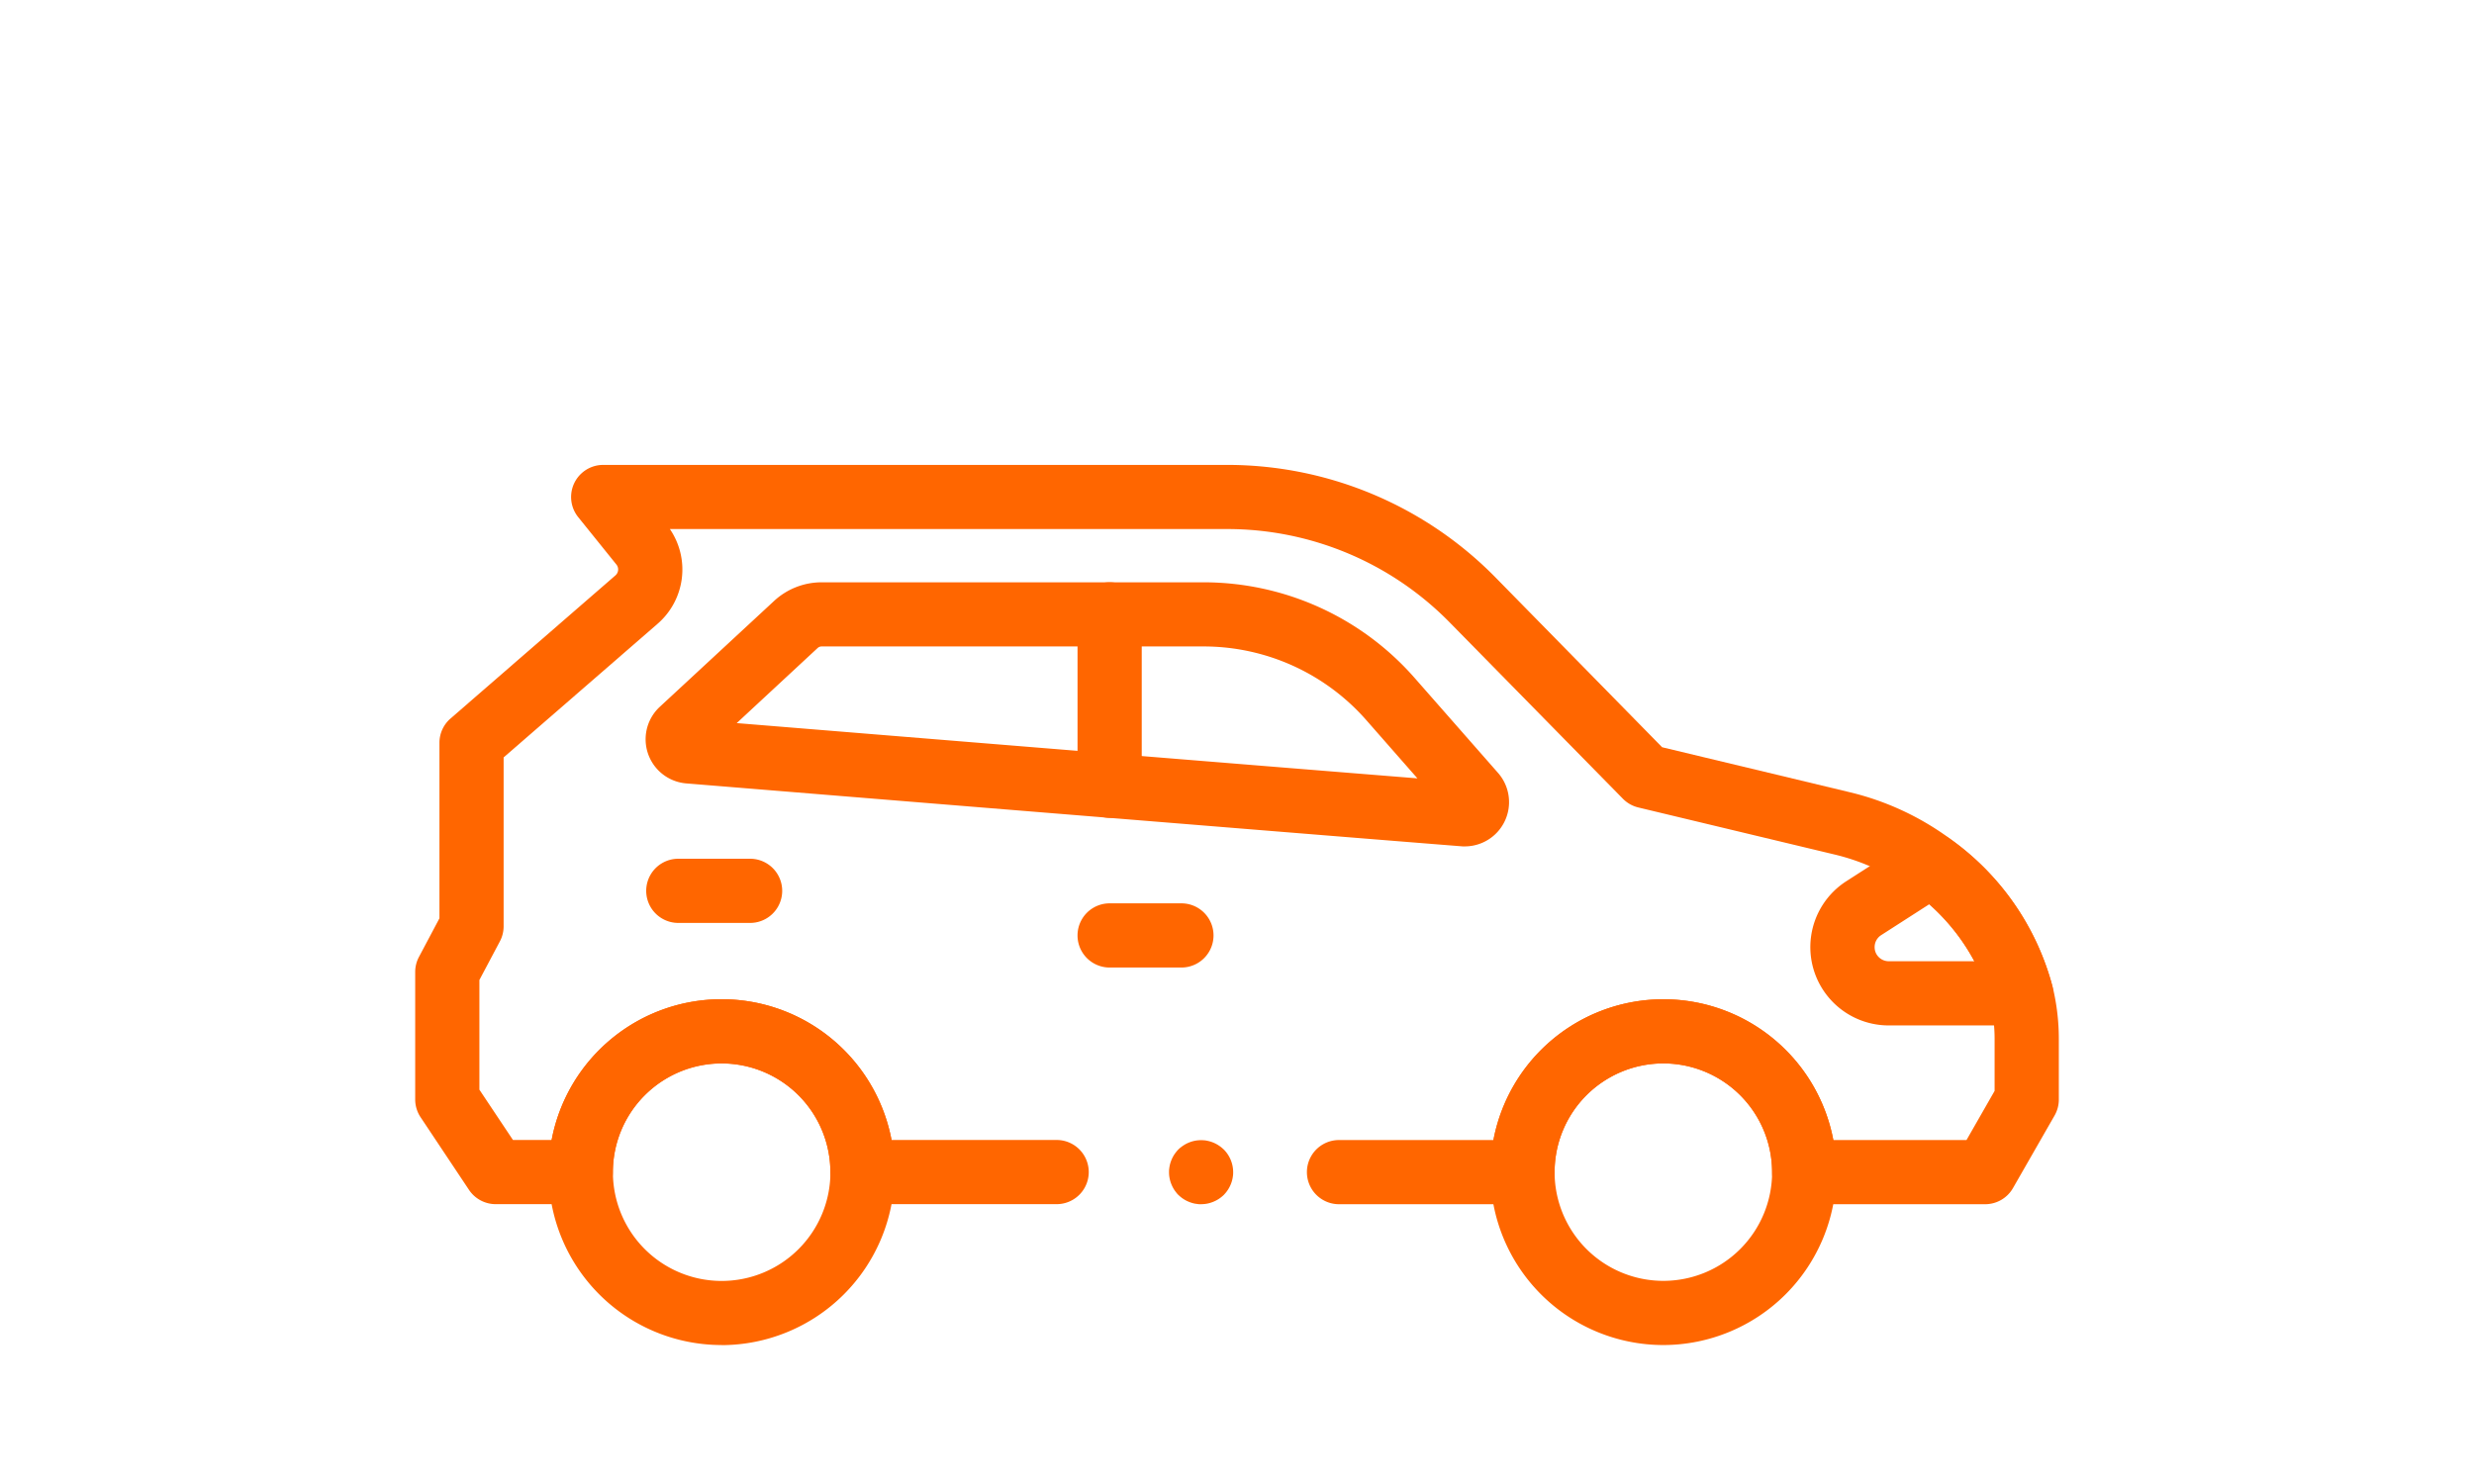 <?xml version="1.0" encoding="UTF-8" standalone="no"?>
<svg width="120" height="72" viewBox="0 0 120 72" version="1.1" id="svg17" sodipodi:docname="icon-hatch.svg" inkscape:version="1.1.1 (3bf5ae0d25, 2021-09-20)" xmlns:inkscape="http://www.inkscape.org/namespaces/inkscape" xmlns:sodipodi="http://sodipodi.sourceforge.net/DTD/sodipodi-0.dtd" xmlns="http://www.w3.org/2000/svg" xmlns:svg="http://www.w3.org/2000/svg">
    <sodipodi:namedview id="namedview19" pagecolor="#505050" bordercolor="#ffffff" borderopacity="1" inkscape:pageshadow="0" inkscape:pageopacity="0" inkscape:pagecheckerboard="1" showgrid="false" inkscape:zoom="9.25" inkscape:cx="54.702703" inkscape:cy="36" inkscape:current-layer="svg17" />
    <defs id="defs4">
        <clipPath id="clip-path">
            <rect id="Retângulo_15" data-name="Retângulo 15" width="120" height="72" transform="translate(-22 -4.047)" fill="#FF6600" />
        </clipPath>
    </defs>
    <g id="icon-hatch" transform="translate(20.139,4.046)">
        <g id="Grupo_13" data-name="Grupo 13" transform="translate(0,0.001)" clip-path="url(#clip-path)">
            <path id="Caminho_49" data-name="Caminho 49" d="m 63.822,397.285 a 8.389,8.389 0 1 1 8.388,-8.385 8.4,8.4 0 0 1 -8.389,8.389 m 0,-13.664 a 5.275,5.275 0 1 0 5.279,5.275 5.281,5.281 0 0 0 -5.275,-5.275" transform="translate(-48.96,-336.074)" fill="#FF6600" />
            <path id="Caminho_50" data-name="Caminho 50" d="m 454.987,397.285 a 8.389,8.389 0 1 1 8.389,-8.389 8.4,8.4 0 0 1 -8.389,8.389 m 0,-13.664 a 5.275,5.275 0 1 0 5.275,5.275 5.281,5.281 0 0 0 -5.275,-5.275" transform="translate(-394.446,-336.074)" fill="#FF6600" />
            <path id="Caminho_51" data-name="Caminho 51" d="m 76.145,194.358 h -8.773 a 1.557,1.557 0 0 1 -1.557,-1.557 5.274,5.274 0 0 0 -10.549,0 1.557,1.557 0 0 1 -1.557,1.557 h -8.9 a 1.557,1.557 0 0 1 0,-3.114 H 52.3 a 8.39,8.39 0 0 1 16.487,0 h 6.458 l 1.363,-2.383 v -2.537 a 7.653,7.653 0 0 0 -0.21,-1.776 v -0.012 a 9.772,9.772 0 0 0 -3.78,-5.394 10.432,10.432 0 0 0 -3.779,-1.753 l -9.513,-2.281 a 1.557,1.557 0 0 1 -0.748,-0.424 L 50.147,166.1 A 15.11,15.11 0 0 0 39.43,161.6 H 12.353 a 3.484,3.484 0 0 1 -0.6,4.6 l -7.464,6.48 v 8.194 a 1.556,1.556 0 0 1 -0.181,0.73 l -0.994,1.874 v 5.322 l 1.628,2.441 h 1.875 a 8.391,8.391 0 0 1 16.489,0 h 8.007 a 1.557,1.557 0 0 1 0,3.114 h -9.419 a 1.557,1.557 0 0 1 -1.557,-1.557 5.275,5.275 0 0 0 -10.55,0 1.557,1.557 0 0 1 -1.557,1.557 H 3.91 a 1.557,1.557 0 0 1 -1.3,-0.693 L 0.262,190.138 A 1.556,1.556 0 0 1 0,189.274 v -6.184 a 1.557,1.557 0 0 1 0.182,-0.73 l 0.994,-1.874 v -8.516 a 1.557,1.557 0 0 1 0.536,-1.176 l 8,-6.945 a 0.381,0.381 0 0 0 0.047,-0.528 l -1.853,-2.3 a 1.557,1.557 0 0 1 1.213,-2.533 H 39.43 a 18.243,18.243 0 0 1 12.94,5.43 l 8.112,8.268 9.077,2.177 a 13.525,13.525 0 0 1 4.9,2.272 12.783,12.783 0 0 1 4.97,7.2 10.767,10.767 0 0 1 0.294,2.494 v 2.951 a 1.557,1.557 0 0 1 -0.205,0.773 l -2.018,3.521 a 1.557,1.557 0 0 1 -1.352,0.784" transform="translate(0,-139.979)" fill="#FF6600" />
            <path id="Caminho_52" data-name="Caminho 52" d="m 589.753,320.64 h -6.415 a 3.8,3.8 0 0 1 -2.057,-7 l 3.268,-2.1 a 1.557,1.557 0 0 1 1.763,0.054 12.911,12.911 0 0 1 4.953,7.124 1.557,1.557 0 0 1 -1.512,1.927 m -4.465,-5.878 -2.324,1.494 a 0.685,0.685 0 0 0 -0.315,0.58 0.671,0.671 0 0 0 0.2,0.485 0.689,0.689 0 0 0 0.489,0.2 h 4.153 a 10.226,10.226 0 0 0 -2.2,-2.765" transform="translate(-511.86,-274.936)" fill="#FF6600" />
            <path id="Caminho_53" data-name="Caminho 53" d="m 135.441,220.089 c -0.057,0 -0.115,0 -0.173,-0.007 -5.945,-0.47 -28.268,-2.29 -37.589,-3.05 a 2.148,2.148 0 0 1 -1.284,-3.716 l 5.541,-5.134 a 3.394,3.394 0 0 1 2.314,-0.907 h 18.518 A 13.614,13.614 0 0 1 133,211.906 l 4.054,4.617 a 2.148,2.148 0 0 1 -1.61,3.565 m 0.071,-3.111 v 0 m -35.389,-2.871 c 9.085,0.741 25.562,2.083 33.017,2.681 l -2.482,-2.828 a 10.5,10.5 0 0 0 -7.889,-3.572 H 104.25 a 0.29,0.29 0 0 0 -0.2,0.077 z" transform="translate(-84.531,-183.07)" fill="#FF6600" />
            <path id="Caminho_54" data-name="Caminho 54" d="m 276.669,218.7 a 1.557,1.557 0 0 1 -1.557,-1.557 v -8.311 a 1.557,1.557 0 1 1 3.114,0 v 8.311 a 1.557,1.557 0 0 1 -1.557,1.557" transform="translate(-242.986,-183.07)" fill="#FF6600" />
            <path id="Caminho_55" data-name="Caminho 55" d="m 280.151,343.78 h -3.482 a 1.557,1.557 0 0 1 0,-3.114 h 3.482 a 1.557,1.557 0 0 1 0,3.114" transform="translate(-242.986,-300.885)" fill="#FF6600" />
            <path id="Caminho_56" data-name="Caminho 56" d="M 100.981,325.248 H 97.5 a 1.557,1.557 0 1 1 0,-3.114 h 3.482 a 1.557,1.557 0 0 1 0,3.114" transform="translate(-84.738,-284.517)" fill="#FF6600" />
            <path id="Caminho_57" data-name="Caminho 57" d="m 314.647,442.127 c -0.051,0 -0.1,0 -0.153,-0.008 -0.053,-0.008 -0.1,-0.013 -0.152,-0.022 a 1.564,1.564 0 0 1 -0.291,-0.09 1.514,1.514 0 0 1 -0.269,-0.142 1.534,1.534 0 0 1 -0.124,-0.091 c -0.039,-0.032 -0.077,-0.067 -0.113,-0.1 -0.036,-0.033 -0.07,-0.074 -0.1,-0.113 -0.03,-0.039 -0.063,-0.081 -0.091,-0.123 a 1.568,1.568 0 0 1 -0.142,-0.27 1.5,1.5 0 0 1 -0.089,-0.291 c -0.01,-0.05 -0.018,-0.1 -0.023,-0.152 -0.005,-0.052 -0.007,-0.1 -0.007,-0.153 0,-0.053 0,-0.1 0.007,-0.153 0.007,-0.053 0.013,-0.1 0.023,-0.151 a 1.525,1.525 0 0 1 0.089,-0.292 1.553,1.553 0 0 1 0.142,-0.269 c 0.028,-0.042 0.06,-0.084 0.091,-0.123 a 1.361,1.361 0 0 1 0.1,-0.113 c 0.036,-0.036 0.075,-0.071 0.113,-0.1 0.038,-0.029 0.081,-0.062 0.124,-0.09 a 1.52,1.52 0 0 1 0.269,-0.144 1.579,1.579 0 0 1 0.291,-0.089 c 0.05,-0.009 0.1,-0.018 0.152,-0.022 a 1.5,1.5 0 0 1 0.306,0 c 0.05,0 0.1,0.013 0.151,0.022 a 1.618,1.618 0 0 1 0.292,0.089 1.561,1.561 0 0 1 0.269,0.144 c 0.042,0.028 0.084,0.058 0.123,0.09 0.039,0.032 0.078,0.068 0.114,0.1 a 1.565,1.565 0 0 1 0.455,1.1 c 0,0.052 0,0.1 -0.007,0.153 -0.007,0.053 -0.013,0.1 -0.023,0.152 a 1.581,1.581 0 0 1 -0.232,0.56 c -0.028,0.042 -0.058,0.083 -0.09,0.123 -0.032,0.04 -0.068,0.077 -0.1,0.113 a 1.362,1.362 0 0 1 -0.114,0.1 1.332,1.332 0 0 1 -0.123,0.091 1.554,1.554 0 0 1 -0.269,0.142 1.6,1.6 0 0 1 -0.292,0.09 c -0.049,0.009 -0.1,0.018 -0.151,0.022 -0.051,0.004 -0.1,0.008 -0.153,0.008" transform="translate(-276.529,-387.747)" fill="#FF6600" />
        </g>
    </g>
</svg>
